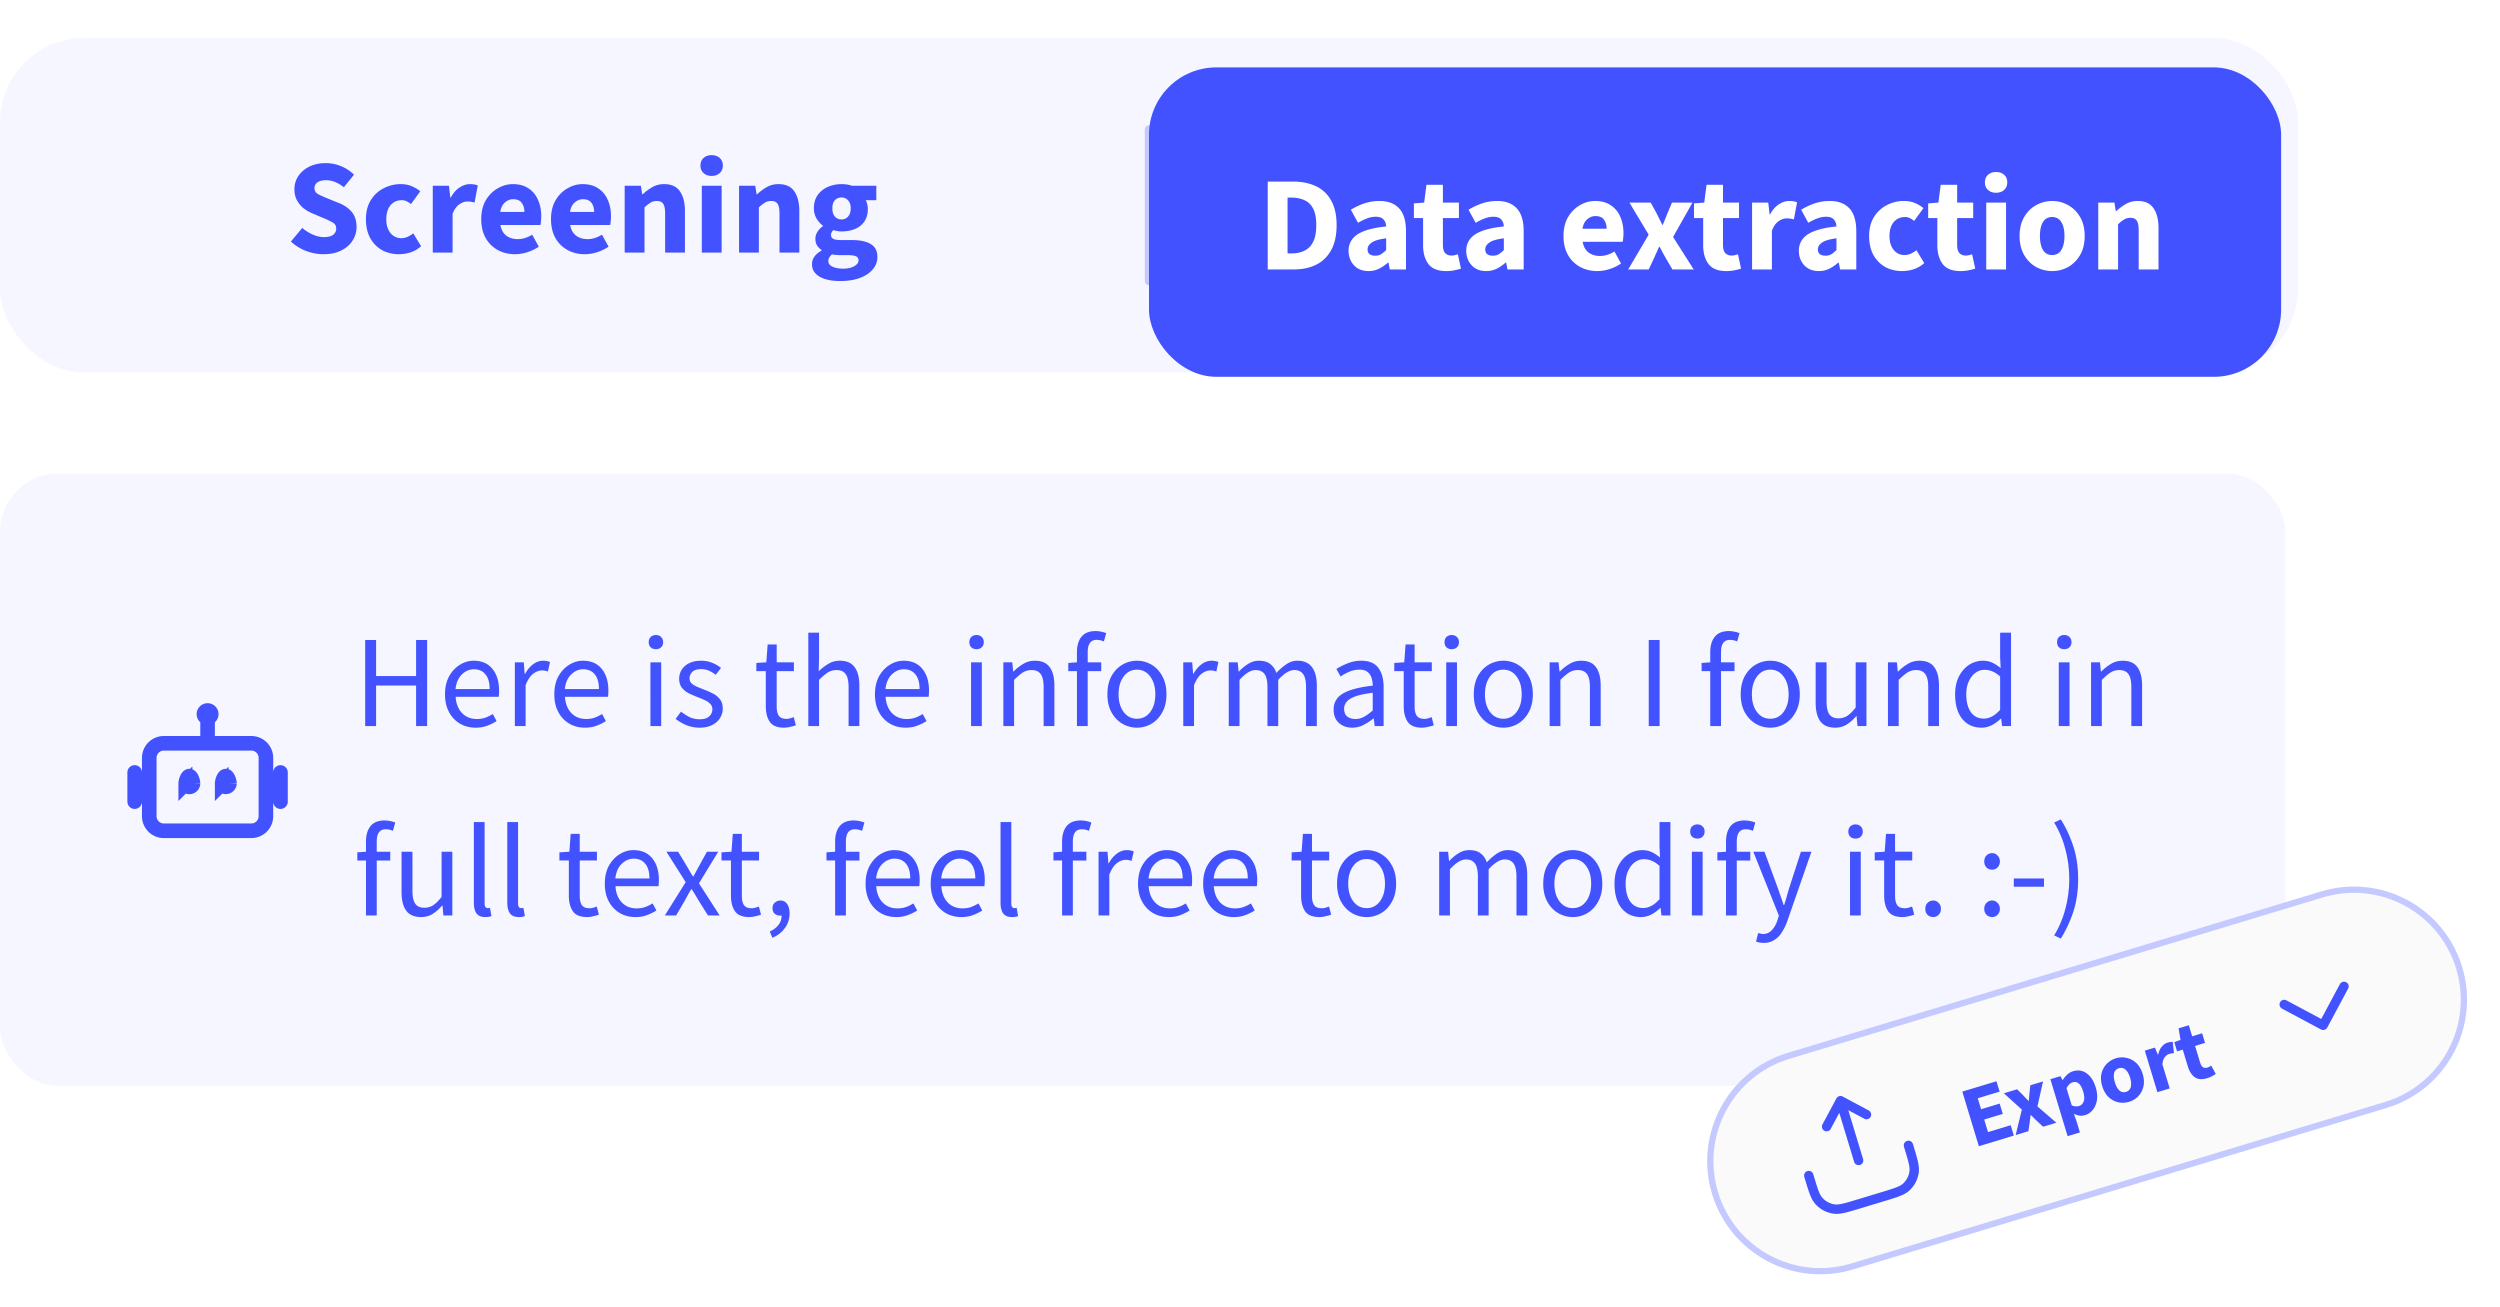 <svg xmlns="http://www.w3.org/2000/svg" width="396" height="207" fill="none"><rect width="364" height="53" y="6.012" fill="#F5F6FF" rx="13.344"/><path fill="#4252FF" d="M51.227 40.268c-.911 0-1.822-.17-2.733-.512a7.45 7.45 0 0 1-2.413-1.495l1.794-2.156a6.708 6.708 0 0 0 1.665 1.046c.612.27 1.203.406 1.772.406.655 0 1.139-.121 1.452-.363a1.16 1.16 0 0 0 .491-.982c0-.441-.185-.762-.555-.96a11.45 11.45 0 0 0-1.452-.705l-1.815-.769c-.47-.2-.918-.462-1.345-.79a4.095 4.095 0 0 1-1.046-1.26c-.27-.498-.405-1.081-.405-1.75 0-.769.206-1.466.619-2.093.427-.626 1.01-1.124 1.75-1.494.755-.37 1.616-.555 2.584-.555a6.49 6.49 0 0 1 2.39.47 6.058 6.058 0 0 1 2.093 1.366l-1.601 1.985a5.755 5.755 0 0 0-1.366-.81c-.456-.2-.961-.3-1.516-.3-.541 0-.975.114-1.303.342-.313.213-.47.52-.47.918 0 .427.2.747.599.96.412.214.918.442 1.515.684l1.794.726c.84.341 1.508.811 2.007 1.409.498.598.747 1.388.747 2.37a3.92 3.92 0 0 1-.62 2.135c-.412.654-1.01 1.181-1.793 1.58-.783.398-1.729.597-2.84.597Zm11.97 0c-.982 0-1.872-.213-2.669-.64-.783-.441-1.409-1.075-1.879-1.9-.455-.84-.683-1.843-.683-3.01 0-1.182.256-2.185.769-3.01a5.045 5.045 0 0 1 2.028-1.88 5.743 5.743 0 0 1 2.711-.662c.655 0 1.232.107 1.73.32.512.214.968.485 1.366.812l-1.473 2.028c-.498-.413-.975-.619-1.43-.619-.755 0-1.36.27-1.815.811-.441.541-.662 1.274-.662 2.2 0 .91.22 1.643.662 2.198.455.541 1.025.812 1.708.812.341 0 .676-.071 1.003-.214a4.75 4.75 0 0 0 .897-.555l1.238 2.05a4.939 4.939 0 0 1-1.708.982 6.182 6.182 0 0 1-1.793.277Zm5.354-.256v-10.59h2.562l.214 1.858h.085c.384-.712.847-1.238 1.388-1.58.54-.356 1.082-.534 1.623-.534.299 0 .547.022.747.064.2.029.37.079.512.15l-.512 2.711a3.675 3.675 0 0 0-1.153-.17c-.399 0-.819.15-1.26.448-.427.285-.783.783-1.067 1.495v6.148h-3.14Zm13.038.256c-1.01 0-1.921-.22-2.733-.661a4.837 4.837 0 0 1-1.921-1.9c-.47-.826-.705-1.822-.705-2.99 0-1.152.235-2.142.705-2.967.484-.826 1.11-1.46 1.879-1.9.768-.456 1.572-.684 2.412-.684 1.01 0 1.843.228 2.498.684a3.993 3.993 0 0 1 1.495 1.814c.341.755.512 1.616.512 2.584 0 .27-.014.54-.043.811a5.906 5.906 0 0 1-.085.577h-6.341c.142.768.463 1.337.96 1.707.499.356 1.097.534 1.794.534.754 0 1.516-.235 2.284-.704l1.047 1.9a6.904 6.904 0 0 1-1.815.875 6.376 6.376 0 0 1-1.943.32Zm-2.348-6.703h3.821c0-.584-.142-1.06-.427-1.43-.27-.385-.719-.577-1.345-.577-.484 0-.918.17-1.302.512-.384.327-.633.826-.747 1.495Zm13.398 6.703c-1.01 0-1.921-.22-2.733-.661a4.837 4.837 0 0 1-1.921-1.9c-.47-.826-.704-1.822-.704-2.99 0-1.152.234-2.142.704-2.967.484-.826 1.11-1.46 1.879-1.9.768-.456 1.573-.684 2.412-.684 1.01 0 1.844.228 2.498.684a3.992 3.992 0 0 1 1.495 1.814c.341.755.512 1.616.512 2.584a7.734 7.734 0 0 1-.128 1.388h-6.34c.141.768.462 1.337.96 1.707.498.356 1.096.534 1.793.534.755 0 1.516-.235 2.285-.704l1.046 1.9a6.904 6.904 0 0 1-1.815.875 6.377 6.377 0 0 1-1.943.32Zm-2.348-6.703h3.822c0-.584-.143-1.06-.427-1.43-.271-.385-.72-.577-1.346-.577-.484 0-.918.17-1.302.512-.384.327-.633.826-.747 1.495Zm8.659 6.447v-10.59h2.562l.213 1.346h.086a8.123 8.123 0 0 1 1.494-1.11c.555-.328 1.189-.492 1.9-.492 1.153 0 1.986.385 2.498 1.153.527.755.79 1.794.79 3.118v6.575h-3.138v-6.17c0-.768-.107-1.295-.32-1.58-.2-.285-.527-.427-.983-.427-.398 0-.74.093-1.024.278a5.49 5.49 0 0 0-.94.747v7.152H98.95Zm12.218 0v-10.59h3.138v10.59h-3.138Zm1.558-12.148c-.526 0-.953-.15-1.281-.448-.327-.3-.491-.698-.491-1.196s.164-.896.491-1.195c.328-.3.755-.449 1.281-.449.527 0 .954.15 1.281.449.328.299.491.697.491 1.195 0 .498-.163.897-.491 1.196-.327.299-.754.448-1.281.448Zm4.342 12.148v-10.59h2.562l.214 1.346h.085a8.157 8.157 0 0 1 1.494-1.11c.556-.328 1.189-.492 1.901-.492 1.152 0 1.985.385 2.497 1.153.527.755.79 1.794.79 3.118v6.575h-3.138v-6.17c0-.768-.107-1.295-.32-1.58-.2-.285-.527-.427-.982-.427-.399 0-.74.093-1.025.278a5.49 5.49 0 0 0-.94.747v7.152h-3.138Zm15.997 4.505c-.826 0-1.573-.093-2.242-.278-.669-.185-1.203-.476-1.601-.875-.399-.398-.598-.91-.598-1.537 0-.854.505-1.566 1.516-2.135v-.085a2.767 2.767 0 0 1-.705-.705c-.185-.285-.277-.648-.277-1.089 0-.384.114-.754.341-1.11a2.96 2.96 0 0 1 .854-.875v-.086c-.37-.256-.704-.626-1.003-1.11a3.178 3.178 0 0 1-.427-1.644c0-.854.206-1.558.619-2.113a3.8 3.8 0 0 1 1.623-1.282 5.393 5.393 0 0 1 2.135-.427c.626 0 1.174.086 1.644.257h3.864v2.284h-1.687c.1.157.178.356.235.598.071.242.107.505.107.79 0 .811-.185 1.48-.555 2.007a3.32 3.32 0 0 1-1.495 1.174c-.626.256-1.331.384-2.113.384-.413 0-.84-.07-1.281-.213a.988.988 0 0 0-.385.79c0 .27.121.47.363.597.242.129.655.193 1.239.193h1.708c1.309 0 2.305.213 2.989.64.697.413 1.046 1.096 1.046 2.05 0 .726-.242 1.373-.726 1.943-.484.583-1.167 1.039-2.05 1.366-.882.327-1.928.491-3.138.491Zm.235-9.757c.412 0 .754-.15 1.024-.448.285-.3.427-.74.427-1.324 0-.555-.142-.975-.427-1.26a1.321 1.321 0 0 0-1.024-.448c-.413 0-.762.142-1.047.427-.27.285-.405.712-.405 1.281 0 .584.135 1.025.405 1.324a1.39 1.39 0 0 0 1.047.448Zm.256 7.793c.711 0 1.295-.128 1.75-.384.456-.257.684-.563.684-.918 0-.328-.143-.548-.427-.662-.271-.114-.669-.171-1.196-.171h-1.089c-.356 0-.654-.014-.896-.043a3.355 3.355 0 0 1-.598-.085c-.385.341-.577.69-.577 1.046 0 .398.214.697.641.897.441.213 1.01.32 1.708.32Z"/><path stroke="#C4C9FF" stroke-linecap="round" stroke-width="1.334" d="M182 20.503v24.019"/><g filter="url(#a)"><rect width="179.331" height="49.012" x="182" y="8.006" fill="#4252FF" rx="10.675"/><path fill="#fff" d="M200.809 40.012v-13.92h3.929c1.423 0 2.654.242 3.693.726a5.229 5.229 0 0 1 2.413 2.263c.583 1.01.875 2.313.875 3.907 0 1.594-.284 2.91-.854 3.95-.569 1.039-1.366 1.815-2.391 2.327-1.01.498-2.199.747-3.565.747h-4.1Zm3.139-2.54h.598c.797 0 1.487-.143 2.071-.427.597-.285 1.06-.755 1.387-1.41.328-.654.491-1.537.491-2.647 0-1.11-.163-1.978-.491-2.605-.327-.64-.79-1.088-1.387-1.345-.584-.27-1.274-.405-2.071-.405h-.598v8.839Zm12.826 2.796c-.968 0-1.736-.306-2.306-.918-.569-.626-.854-1.387-.854-2.284 0-1.11.47-1.979 1.409-2.605.94-.626 2.456-1.046 4.548-1.26-.028-.47-.171-.84-.427-1.11-.242-.284-.655-.427-1.238-.427-.442 0-.89.086-1.345.257-.456.17-.94.405-1.452.704l-1.132-2.07a10.467 10.467 0 0 1 2.135-1.004 7.515 7.515 0 0 1 2.391-.384c1.353 0 2.392.39 3.118 1.174.725.783 1.088 1.985 1.088 3.608v6.063h-2.562l-.213-1.089h-.085a6.427 6.427 0 0 1-1.431.983 3.712 3.712 0 0 1-1.644.362Zm1.068-2.434c.355 0 .661-.078.918-.234.27-.171.541-.392.811-.662V35.08c-1.11.143-1.879.37-2.306.684-.427.298-.64.654-.64 1.067 0 .342.106.598.32.769.228.156.527.234.897.234Zm11.225 2.434c-1.31 0-2.249-.377-2.819-1.131-.555-.755-.832-1.744-.832-2.968v-4.291h-1.452V29.55l1.623-.128.363-2.818h2.604v2.818h2.541v2.455h-2.541v4.248c0 .598.121 1.032.363 1.303.256.256.591.384 1.004.384.17 0 .341-.021.512-.064a3.26 3.26 0 0 0 .491-.15l.491 2.285c-.27.085-.605.17-1.003.256a6.26 6.26 0 0 1-1.345.128Zm6.347 0c-.968 0-1.737-.306-2.306-.918-.57-.626-.854-1.387-.854-2.284 0-1.11.469-1.979 1.409-2.605.939-.626 2.455-1.046 4.547-1.26-.028-.47-.17-.84-.427-1.11-.242-.284-.654-.427-1.238-.427-.441 0-.889.086-1.345.257-.455.17-.939.405-1.452.704l-1.131-2.07c.669-.413 1.38-.748 2.135-1.004a7.506 7.506 0 0 1 2.391-.384c1.352 0 2.391.39 3.117 1.174.726.783 1.089 1.985 1.089 3.608v6.063h-2.562l-.214-1.089h-.085a6.381 6.381 0 0 1-1.431.983 3.711 3.711 0 0 1-1.643.362Zm1.067-2.434c.356 0 .662-.078.918-.234a4.73 4.73 0 0 0 .811-.662V35.08c-1.11.143-1.878.37-2.305.684-.427.298-.641.654-.641 1.067 0 .342.107.598.32.769.228.156.527.234.897.234Zm16.536 2.434c-1.01 0-1.921-.22-2.732-.661a4.836 4.836 0 0 1-1.922-1.9c-.47-.826-.704-1.822-.704-2.99 0-1.152.234-2.142.704-2.967.484-.826 1.11-1.46 1.879-1.9.768-.456 1.573-.684 2.412-.684 1.011 0 1.844.228 2.498.684a3.997 3.997 0 0 1 1.495 1.814c.341.755.512 1.616.512 2.584 0 .27-.014.54-.042.811a5.836 5.836 0 0 1-.086.577h-6.341c.143.768.463 1.337.961 1.707.498.356 1.096.534 1.793.534.755 0 1.516-.235 2.285-.704l1.046 1.9a6.917 6.917 0 0 1-1.815.875 6.374 6.374 0 0 1-1.943.32Zm-2.348-6.703h3.821c0-.584-.142-1.06-.427-1.43-.27-.385-.718-.577-1.345-.577-.483 0-.918.17-1.302.512-.384.327-.633.826-.747 1.495Zm7.236 6.447 3.246-5.508-3.053-5.081h3.373l.939 1.708c.143.299.292.605.449.918.156.299.306.598.448.896h.085c.114-.298.235-.597.363-.896.128-.313.249-.62.363-.918l.726-1.708h3.245l-3.074 5.444 3.266 5.145h-3.373l-1.025-1.75a62.1 62.1 0 0 1-.512-.919 19.07 19.07 0 0 0-.491-.918h-.085c-.129.3-.264.605-.406.919a18.11 18.11 0 0 0-.406.917l-.832 1.751h-3.246Zm15.529.256c-1.309 0-2.249-.377-2.818-1.131-.555-.755-.833-1.744-.833-2.968v-4.291h-1.451V29.55l1.622-.128.363-2.818h2.605v2.818h2.541v2.455h-2.541v4.248c0 .598.121 1.032.363 1.303.256.256.591.384 1.003.384.171 0 .342-.021.513-.064.185-.043.348-.092.491-.15l.491 2.285c-.271.085-.605.17-1.004.256a6.248 6.248 0 0 1-1.345.128Zm4.095-.256v-10.59h2.562l.214 1.858h.085c.385-.712.847-1.238 1.388-1.58.541-.356 1.082-.534 1.623-.534.299 0 .548.022.747.064.199.029.37.079.512.15l-.512 2.711a3.677 3.677 0 0 0-1.153-.17c-.398 0-.818.15-1.26.448-.427.285-.782.783-1.067 1.495v6.148h-3.139Zm10.571.256c-.968 0-1.736-.306-2.306-.918-.569-.626-.854-1.387-.854-2.284 0-1.11.47-1.979 1.409-2.605.94-.626 2.456-1.046 4.548-1.26-.028-.47-.171-.84-.427-1.11-.242-.284-.655-.427-1.238-.427-.442 0-.89.086-1.345.257-.456.17-.94.405-1.452.704l-1.132-2.07a10.467 10.467 0 0 1 2.135-1.004 7.515 7.515 0 0 1 2.391-.384c1.353 0 2.392.39 3.118 1.174.725.783 1.088 1.985 1.088 3.608v6.063h-2.562l-.213-1.089h-.085a6.427 6.427 0 0 1-1.431.983 3.712 3.712 0 0 1-1.644.362Zm1.068-2.434c.355 0 .661-.078.918-.234.27-.171.541-.392.811-.662V35.08c-1.11.143-1.879.37-2.306.684-.427.298-.64.654-.64 1.067 0 .342.106.598.32.769.228.156.527.234.897.234Zm12.134 2.434c-.982 0-1.872-.213-2.669-.64-.783-.441-1.409-1.075-1.879-1.9-.455-.84-.683-1.843-.683-3.01 0-1.182.256-2.185.769-3.01a5.04 5.04 0 0 1 2.028-1.88 5.742 5.742 0 0 1 2.711-.662c.655 0 1.231.107 1.73.32.512.214.967.485 1.366.812l-1.473 2.028c-.498-.413-.975-.619-1.431-.619-.754 0-1.359.27-1.814.811-.442.541-.662 1.274-.662 2.2 0 .91.22 1.643.662 2.198.455.541 1.024.812 1.708.812.341 0 .676-.071 1.003-.214.327-.156.626-.341.897-.555l1.238 2.05a4.942 4.942 0 0 1-1.708.982 6.181 6.181 0 0 1-1.793.277Zm9.223 0c-1.309 0-2.248-.377-2.818-1.131-.555-.755-.832-1.744-.832-2.968v-4.291h-1.452V29.55l1.622-.128.363-2.818h2.605v2.818h2.541v2.455h-2.541v4.248c0 .598.121 1.032.363 1.303.256.256.591.384 1.003.384.171 0 .342-.021.513-.064a3.26 3.26 0 0 0 .491-.15l.491 2.285c-.27.085-.605.17-1.003.256a6.264 6.264 0 0 1-1.346.128Zm4.096-.256v-10.59h3.138v10.59h-3.138Zm1.558-12.148c-.526 0-.953-.15-1.281-.448-.327-.3-.491-.698-.491-1.196s.164-.896.491-1.195c.328-.3.755-.449 1.281-.449.527 0 .954.15 1.281.449.328.299.491.697.491 1.195 0 .498-.163.897-.491 1.196-.327.299-.754.448-1.281.448Zm8.89 12.404a5.302 5.302 0 0 1-2.541-.64c-.783-.441-1.416-1.075-1.9-1.9-.484-.84-.726-1.843-.726-3.01 0-1.182.242-2.185.726-3.01.484-.826 1.117-1.453 1.9-1.88a5.167 5.167 0 0 1 2.541-.662c.896 0 1.736.221 2.519.662.783.427 1.416 1.054 1.9 1.88.484.825.726 1.828.726 3.01 0 1.167-.242 2.17-.726 3.01-.484.825-1.117 1.459-1.9 1.9a5.181 5.181 0 0 1-2.519.64Zm0-2.54c.64 0 1.124-.27 1.451-.812.328-.555.491-1.288.491-2.199 0-.925-.163-1.658-.491-2.199-.327-.54-.811-.81-1.451-.81-.655 0-1.146.27-1.474.81-.313.541-.469 1.274-.469 2.2 0 .91.156 1.643.469 2.198.328.541.819.812 1.474.812Zm7.295 2.284v-10.59h2.562l.213 1.346h.085a8.164 8.164 0 0 1 1.495-1.11c.555-.328 1.188-.492 1.9-.492 1.153 0 1.986.385 2.498 1.153.527.755.79 1.794.79 3.118v6.575h-3.139v-6.17c0-.768-.106-1.295-.32-1.58-.199-.285-.526-.427-.982-.427-.398 0-.74.093-1.025.278-.284.17-.597.42-.939.747v7.152h-3.138Z"/></g><rect width="362" height="97" y="75.012" fill="#F5F6FF" rx="9.238"/><path stroke="#4252FF" stroke-linecap="round" stroke-width="2.31" d="M21.334 122.357v4.62m23.095 0v-4.62m-11.548-4.619v-4.619m0 4.619h-6.928a2.31 2.31 0 0 0-2.31 2.31v9.238a2.31 2.31 0 0 0 2.31 2.31H39.81a2.31 2.31 0 0 0 2.31-2.31v-9.238a2.31 2.31 0 0 0-2.31-2.31h-6.93Zm.578-4.619a.578.578 0 1 1-1.156 0 .578.578 0 0 1 1.156 0Zm2.886 10.971c0-.319-.258-1.155-.577-1.155-.319 0-.577.836-.577 1.155a.578.578 0 0 0 1.154 0Zm-5.773 0c0-.319-.259-1.155-.578-1.155-.319 0-.577.836-.577 1.155a.578.578 0 0 0 1.155 0Z"/><path fill="#4252FF" d="M57.847 115.012v-13.635h1.725v5.716h6.34v-5.716h1.746v13.635h-1.746v-6.423h-6.34v6.423h-1.725Zm17.488.25c-.901 0-1.719-.208-2.453-.624a4.63 4.63 0 0 1-1.746-1.829c-.43-.79-.644-1.732-.644-2.827 0-1.109.214-2.058.644-2.848.443-.789 1.012-1.399 1.704-1.829.693-.429 1.42-.644 2.183-.644 1.289 0 2.28.429 2.972 1.289.707.859 1.06 2.009 1.06 3.45 0 .18-.007.36-.02.54 0 .167-.014.312-.042.437h-6.818c.07 1.067.402 1.919.998 2.557.61.637 1.4.956 2.37.956.485 0 .928-.07 1.33-.208.416-.153.81-.347 1.185-.582l.602 1.122a7.72 7.72 0 0 1-1.475.728c-.54.208-1.157.312-1.85.312Zm-3.18-6.111h5.404c0-1.026-.222-1.802-.665-2.328-.43-.541-1.04-.811-1.83-.811-.706 0-1.344.277-1.912.831-.554.541-.887 1.31-.998 2.308Zm9.397 5.861V104.91h1.413l.145 1.829h.063c.346-.637.769-1.143 1.268-1.517.499-.374 1.032-.561 1.6-.561.402 0 .763.069 1.081.208l-.332 1.496a3.777 3.777 0 0 0-.458-.124 2.687 2.687 0 0 0-.52-.042c-.429 0-.88.173-1.35.52-.458.346-.86.949-1.206 1.808v6.485h-1.704Zm11.097.25c-.9 0-1.718-.208-2.452-.624a4.63 4.63 0 0 1-1.746-1.829c-.43-.79-.645-1.732-.645-2.827 0-1.109.215-2.058.645-2.848.443-.789 1.011-1.399 1.704-1.829.693-.429 1.42-.644 2.183-.644 1.288 0 2.28.429 2.972 1.289.707.859 1.06 2.009 1.06 3.45 0 .18-.007.36-.02.54 0 .167-.015.312-.042.437H89.49c.07 1.067.402 1.919.998 2.557.61.637 1.4.956 2.37.956.484 0 .928-.07 1.33-.208.415-.153.81-.347 1.184-.582l.603 1.122c-.43.277-.921.52-1.476.728-.54.208-1.157.312-1.85.312Zm-3.18-6.111h5.405c0-1.026-.222-1.802-.666-2.328-.43-.541-1.039-.811-1.829-.811-.707 0-1.344.277-1.912.831-.554.541-.887 1.31-.998 2.308Zm13.558 5.861V104.91h1.705v10.102h-1.705Zm.873-12.18c-.332 0-.609-.097-.831-.291-.208-.208-.312-.485-.312-.832 0-.332.104-.602.312-.81.222-.208.499-.312.831-.312.333 0 .603.104.811.312.222.208.333.478.333.81 0 .347-.111.624-.333.832-.208.194-.478.291-.811.291Zm6.882 12.43c-.72 0-1.406-.132-2.057-.395a7.247 7.247 0 0 1-1.705-.998l.852-1.143c.444.346.901.637 1.372.873.471.221 1.005.332 1.601.332.665 0 1.164-.152 1.496-.457.333-.319.499-.693.499-1.122 0-.347-.118-.638-.353-.873a2.527 2.527 0 0 0-.873-.582 12.658 12.658 0 0 0-1.081-.458c-.471-.18-.935-.381-1.393-.602a3.458 3.458 0 0 1-1.122-.894c-.291-.374-.437-.846-.437-1.414 0-.817.305-1.496.915-2.037.624-.554 1.483-.831 2.577-.831.624 0 1.206.111 1.746.332a5.408 5.408 0 0 1 1.393.811l-.831 1.081a5.45 5.45 0 0 0-1.081-.644 2.975 2.975 0 0 0-1.227-.25c-.637 0-1.108.146-1.413.437-.291.291-.436.63-.436 1.018 0 .319.103.582.311.79.208.194.478.367.811.52.333.138.686.284 1.06.436.485.18.963.388 1.434.624.471.221.859.526 1.164.914.319.374.478.88.478 1.518 0 .54-.145 1.039-.436 1.496-.277.458-.693.825-1.247 1.102-.541.277-1.213.416-2.017.416Zm13.41 0c-1.081 0-1.836-.312-2.265-.936-.416-.623-.624-1.434-.624-2.432v-5.591h-1.497v-1.289l1.58-.104.208-2.827h1.434v2.827h2.723v1.393h-2.723v5.612c0 .624.111 1.109.333 1.455.235.333.644.499 1.226.499.18 0 .374-.028.582-.083l.561-.187.333 1.288a7.178 7.178 0 0 1-.915.25 3.774 3.774 0 0 1-.956.125Zm3.843-.25v-14.799h1.705v4.032l-.063 2.079a8.948 8.948 0 0 1 1.518-1.164c.54-.333 1.157-.499 1.85-.499 1.067 0 1.843.339 2.328 1.018.498.666.748 1.642.748 2.931v6.402h-1.705v-6.173c0-.942-.152-1.628-.457-2.058-.305-.43-.79-.644-1.455-.644-.513 0-.977.131-1.392.395-.402.263-.86.651-1.372 1.164v7.316h-1.705Zm15.401.25c-.9 0-1.718-.208-2.452-.624a4.623 4.623 0 0 1-1.746-1.829c-.43-.79-.645-1.732-.645-2.827 0-1.109.215-2.058.645-2.848.443-.789 1.011-1.399 1.704-1.829.693-.429 1.42-.644 2.183-.644 1.288 0 2.279.429 2.972 1.289.707.859 1.06 2.009 1.06 3.45 0 .18-.007.36-.021.54 0 .167-.014.312-.041.437h-6.818c.069 1.067.402 1.919.998 2.557.609.637 1.399.956 2.369.956.485 0 .929-.07 1.33-.208a6.324 6.324 0 0 0 1.185-.582l.603 1.122c-.43.277-.921.52-1.476.728-.54.208-1.157.312-1.85.312Zm-3.18-6.111h5.404c0-1.026-.221-1.802-.665-2.328-.429-.541-1.039-.811-1.829-.811-.707 0-1.344.277-1.912.831-.554.541-.887 1.31-.998 2.308Zm13.558 5.861V104.91h1.705v10.102h-1.705Zm.873-12.18c-.332 0-.609-.097-.831-.291-.208-.208-.312-.485-.312-.832 0-.332.104-.602.312-.81.222-.208.499-.312.831-.312.333 0 .603.104.811.312.222.208.333.478.333.81 0 .347-.111.624-.333.832-.208.194-.478.291-.811.291Zm4.243 12.18V104.91h1.413l.146 1.455h.062a7.721 7.721 0 0 1 1.538-1.205c.541-.333 1.157-.499 1.85-.499 1.067 0 1.843.339 2.328 1.018.499.666.748 1.642.748 2.931v6.402h-1.704v-6.173c0-.942-.153-1.628-.457-2.058-.305-.43-.79-.644-1.455-.644-.513 0-.977.131-1.393.395-.402.263-.859.651-1.372 1.164v7.316h-1.704Zm11.658 0v-8.709h-1.372v-1.289l1.372-.104v-1.6c0-1.026.235-1.836.707-2.432.485-.61 1.233-.915 2.244-.915.319 0 .624.035.915.104.291.056.547.132.769.229l-.374 1.309a2.792 2.792 0 0 0-1.143-.249c-.943 0-1.414.651-1.414 1.954v1.6h2.141v1.393h-2.141v8.709h-1.704Zm9.504.25a4.543 4.543 0 0 1-2.308-.624c-.706-.416-1.281-1.018-1.725-1.808-.429-.79-.644-1.739-.644-2.848 0-1.136.215-2.099.644-2.889.444-.79 1.019-1.393 1.725-1.809a4.552 4.552 0 0 1 2.308-.623c.831 0 1.6.208 2.307.623.707.416 1.275 1.019 1.704 1.809.444.79.665 1.753.665 2.889 0 1.109-.221 2.058-.665 2.848-.429.79-.997 1.392-1.704 1.808a4.469 4.469 0 0 1-2.307.624Zm0-1.414c.873 0 1.572-.353 2.099-1.06.54-.72.811-1.656.811-2.806 0-1.164-.271-2.106-.811-2.827-.527-.72-1.226-1.081-2.099-1.081-.86 0-1.559.361-2.1 1.081-.54.721-.81 1.663-.81 2.827 0 1.15.27 2.086.81 2.806.541.707 1.24 1.06 2.1 1.06Zm7.337 1.164V104.91h1.413l.146 1.829h.062c.347-.637.769-1.143 1.268-1.517.499-.374 1.032-.561 1.601-.561.401 0 .762.069 1.08.208l-.332 1.496a3.788 3.788 0 0 0-.457-.124 2.693 2.693 0 0 0-.52-.042c-.43 0-.88.173-1.351.52-.457.346-.859.949-1.206 1.808v6.485h-1.704Zm7.206 0V104.91h1.413l.146 1.455h.062a6.608 6.608 0 0 1 1.455-1.205 3.097 3.097 0 0 1 1.684-.499c.776 0 1.379.173 1.808.52.444.332.769.803.977 1.413a9.092 9.092 0 0 1 1.601-1.393c.54-.36 1.115-.54 1.725-.54 1.039 0 1.808.339 2.307 1.018.513.666.769 1.642.769 2.931v6.402h-1.704v-6.173c0-.942-.153-1.628-.458-2.058-.305-.43-.776-.644-1.413-.644-.748 0-1.594.519-2.536 1.559v7.316h-1.704v-6.173c0-.942-.153-1.628-.458-2.058-.305-.43-.783-.644-1.434-.644-.748 0-1.593.519-2.536 1.559v7.316h-1.704Zm19.561.25c-.845 0-1.552-.25-2.12-.749-.554-.512-.831-1.219-.831-2.12 0-1.108.492-1.954 1.476-2.536.997-.596 2.57-1.011 4.718-1.247 0-.429-.062-.838-.187-1.226a1.762 1.762 0 0 0-.624-.936c-.291-.249-.713-.374-1.268-.374-.582 0-1.129.111-1.642.333-.512.222-.97.471-1.372.748l-.665-1.185a10.612 10.612 0 0 1 1.725-.873 5.741 5.741 0 0 1 2.245-.436c1.234 0 2.127.381 2.682 1.143.554.748.831 1.753.831 3.014v6.194h-1.413l-.146-1.205h-.062a8.632 8.632 0 0 1-1.559 1.018 3.788 3.788 0 0 1-1.788.437Zm.499-1.372c.485 0 .942-.118 1.372-.354.43-.235.887-.568 1.372-.997v-2.806c-1.677.207-2.855.519-3.534.935-.665.416-.997.949-.997 1.6 0 .569.173.984.519 1.248.347.249.769.374 1.268.374Zm10.543 1.372c-1.08 0-1.836-.312-2.265-.936-.416-.623-.624-1.434-.624-2.432v-5.591h-1.496v-1.289l1.579-.104.208-2.827h1.434v2.827h2.723v1.393h-2.723v5.612c0 .624.111 1.109.333 1.455.236.333.644.499 1.226.499.18 0 .374-.028.582-.083l.562-.187.332 1.288a7.207 7.207 0 0 1-.914.25 3.788 3.788 0 0 1-.957.125Zm3.843-.25V104.91h1.705v10.102h-1.705Zm.873-12.18c-.332 0-.609-.097-.831-.291-.208-.208-.312-.485-.312-.832 0-.332.104-.602.312-.81.222-.208.499-.312.831-.312.333 0 .603.104.811.312.222.208.333.478.333.81 0 .347-.111.624-.333.832-.208.194-.478.291-.811.291Zm8.171 12.43a4.542 4.542 0 0 1-2.307-.624c-.707-.416-1.282-1.018-1.725-1.808-.43-.79-.645-1.739-.645-2.848 0-1.136.215-2.099.645-2.889.443-.79 1.018-1.393 1.725-1.809a4.551 4.551 0 0 1 2.307-.623c.832 0 1.601.208 2.307.623.707.416 1.275 1.019 1.705 1.809.443.79.665 1.753.665 2.889 0 1.109-.222 2.058-.665 2.848-.43.79-.998 1.392-1.705 1.808a4.463 4.463 0 0 1-2.307.624Zm0-1.414c.873 0 1.573-.353 2.1-1.06.54-.72.81-1.656.81-2.806 0-1.164-.27-2.106-.81-2.827-.527-.72-1.227-1.081-2.1-1.081-.859 0-1.559.361-2.099 1.081-.541.721-.811 1.663-.811 2.827 0 1.15.27 2.086.811 2.806.54.707 1.24 1.06 2.099 1.06Zm7.337 1.164V104.91h1.414l.145 1.455h.063a7.693 7.693 0 0 1 1.538-1.205c.54-.333 1.157-.499 1.85-.499 1.067 0 1.843.339 2.328 1.018.499.666.748 1.642.748 2.931v6.402h-1.704v-6.173c0-.942-.153-1.628-.458-2.058-.305-.43-.79-.644-1.455-.644a2.54 2.54 0 0 0-1.392.395c-.402.263-.859.651-1.372 1.164v7.316h-1.705Zm15.695 0v-13.635h1.725v13.635h-1.725Zm9.746 0v-8.709h-1.372v-1.289l1.372-.104v-1.6c0-1.026.236-1.836.707-2.432.485-.61 1.233-.915 2.245-.915.319 0 .623.035.914.104.291.056.548.132.77.229l-.375 1.309a2.792 2.792 0 0 0-1.143-.249c-.942 0-1.413.651-1.413 1.954v1.6h2.141v1.393h-2.141v8.709h-1.705Zm9.504.25a4.537 4.537 0 0 1-2.307-.624c-.707-.416-1.282-1.018-1.725-1.808-.43-.79-.645-1.739-.645-2.848 0-1.136.215-2.099.645-2.889.443-.79 1.018-1.393 1.725-1.809a4.546 4.546 0 0 1 2.307-.623c.831 0 1.601.208 2.307.623.707.416 1.275 1.019 1.705 1.809.443.79.665 1.753.665 2.889 0 1.109-.222 2.058-.665 2.848-.43.79-.998 1.392-1.705 1.808a4.466 4.466 0 0 1-2.307.624Zm0-1.414c.873 0 1.573-.353 2.099-1.06.541-.72.811-1.656.811-2.806 0-1.164-.27-2.106-.811-2.827-.526-.72-1.226-1.081-2.099-1.081-.859 0-1.559.361-2.099 1.081-.541.721-.811 1.663-.811 2.827 0 1.15.27 2.086.811 2.806.54.707 1.24 1.06 2.099 1.06Zm10.289 1.414c-1.067 0-1.85-.333-2.349-.998-.499-.679-.748-1.663-.748-2.952v-6.402h1.725v6.174c0 .942.145 1.628.436 2.057.305.43.79.645 1.455.645.527 0 .991-.132 1.393-.395.416-.277.859-.714 1.33-1.31v-7.171h1.705v10.102h-1.414l-.145-1.58h-.062c-.472.555-.97.998-1.497 1.331-.527.332-1.136.499-1.829.499Zm8.355-.25V104.91h1.413l.145 1.455h.063a7.721 7.721 0 0 1 1.538-1.205c.54-.333 1.157-.499 1.85-.499 1.067 0 1.843.339 2.328 1.018.499.666.748 1.642.748 2.931v6.402h-1.704v-6.173c0-.942-.153-1.628-.458-2.058-.304-.43-.789-.644-1.455-.644-.512 0-.976.131-1.392.395-.402.263-.859.651-1.372 1.164v7.316h-1.704Zm14.817.25c-1.261 0-2.272-.458-3.035-1.372-.762-.929-1.143-2.231-1.143-3.908 0-1.095.201-2.037.603-2.827.416-.804.956-1.42 1.621-1.85a3.982 3.982 0 0 1 2.162-.644c.582 0 1.088.104 1.517.312.43.208.866.492 1.31.852l-.083-1.725v-3.887h1.725v14.799h-1.413l-.146-1.185h-.062a6.106 6.106 0 0 1-1.372 1.019 3.567 3.567 0 0 1-1.684.416Zm.374-1.435c.887 0 1.746-.464 2.578-1.392v-5.28c-.43-.388-.846-.658-1.247-.81a3.02 3.02 0 0 0-1.206-.25c-.54 0-1.032.166-1.476.499-.429.319-.776.769-1.039 1.351-.263.568-.395 1.24-.395 2.016 0 1.206.243 2.155.728 2.848.485.679 1.17 1.018 2.057 1.018Zm11.867 1.185V104.91h1.704v10.102h-1.704Zm.873-12.18c-.333 0-.61-.097-.832-.291-.208-.208-.312-.485-.312-.832 0-.332.104-.602.312-.81a1.17 1.17 0 0 1 .832-.312c.332 0 .602.104.81.312.222.208.333.478.333.81 0 .347-.111.624-.333.832-.208.194-.478.291-.81.291Zm4.242 12.18V104.91h1.413l.146 1.455h.062a7.721 7.721 0 0 1 1.538-1.205c.541-.333 1.157-.499 1.85-.499 1.067 0 1.843.339 2.328 1.018.499.666.748 1.642.748 2.931v6.402h-1.704v-6.173c0-.942-.152-1.628-.457-2.058-.305-.43-.79-.644-1.455-.644-.513 0-.977.131-1.393.395-.402.263-.859.651-1.372 1.164v7.316h-1.704Zm-273.252 30v-8.709H56.6v-1.289l1.371-.104v-1.6c0-1.026.236-1.836.707-2.432.485-.61 1.233-.915 2.245-.915.319 0 .624.035.915.104.29.056.547.132.769.229l-.374 1.309a2.794 2.794 0 0 0-1.144-.249c-.942 0-1.413.651-1.413 1.954v1.6h2.14v1.393h-2.14v8.709H57.97Zm8.73.25c-1.068 0-1.85-.333-2.35-.998-.498-.679-.748-1.663-.748-2.952v-6.402h1.725v6.174c0 .942.146 1.628.437 2.057.305.43.79.645 1.455.645.527 0 .99-.132 1.393-.395.415-.277.859-.714 1.33-1.31v-7.171h1.704v10.102h-1.413l-.146-1.58h-.062a6.63 6.63 0 0 1-1.496 1.331c-.527.332-1.137.499-1.83.499Zm10.162 0c-.637 0-1.101-.194-1.392-.582-.277-.402-.416-.97-.416-1.705v-12.762h1.704V143.1c0 .263.049.457.146.582a.432.432 0 0 0 .333.166h.145c.055-.014.132-.028.229-.041l.228 1.288a1.46 1.46 0 0 1-.395.125 3.317 3.317 0 0 1-.582.042Zm5.298 0c-.637 0-1.101-.194-1.392-.582-.277-.402-.416-.97-.416-1.705v-12.762h1.704V143.1c0 .263.049.457.146.582a.432.432 0 0 0 .333.166h.145c.055-.014.132-.028.229-.041l.228 1.288a1.46 1.46 0 0 1-.395.125 3.317 3.317 0 0 1-.582.042Zm10.831 0c-1.08 0-1.836-.312-2.265-.936-.416-.623-.624-1.434-.624-2.432v-5.591h-1.496v-1.289l1.58-.104.207-2.827h1.434v2.827h2.723v1.393H91.83v5.612c0 .624.111 1.109.333 1.455.235.333.644.499 1.226.499.18 0 .374-.028.582-.083l.561-.187.333 1.288a7.197 7.197 0 0 1-.915.25 3.782 3.782 0 0 1-.956.125Zm7.654 0c-.9 0-1.718-.208-2.453-.624a4.63 4.63 0 0 1-1.746-1.829c-.43-.79-.644-1.732-.644-2.827 0-1.109.215-2.058.644-2.848.444-.789 1.012-1.399 1.705-1.829.693-.429 1.42-.644 2.182-.644 1.289 0 2.28.429 2.973 1.289.706.859 1.06 2.009 1.06 3.45 0 .18-.007.36-.021.54 0 .167-.014.312-.042.437h-6.817c.069 1.067.401 1.919.997 2.557.61.637 1.4.956 2.37.956.485 0 .928-.07 1.33-.208a6.324 6.324 0 0 0 1.185-.582l.603 1.122c-.43.277-.922.52-1.476.728-.54.208-1.157.312-1.85.312Zm-3.18-6.111h5.404c0-1.026-.222-1.802-.665-2.328-.43-.541-1.039-.811-1.829-.811-.707 0-1.344.277-1.912.831-.555.541-.887 1.31-.998 2.308Zm7.841 5.861 3.305-5.279-3.055-4.823h1.85l1.351 2.224c.152.264.312.541.478.832.166.291.339.575.52.852h.083c.152-.277.305-.561.457-.852.152-.291.305-.568.457-.832l1.227-2.224h1.787l-3.055 5.01 3.284 5.092h-1.85l-1.476-2.349-.54-.914c-.18-.305-.368-.603-.562-.894h-.083c-.18.291-.353.589-.519.894-.167.291-.333.596-.499.914l-1.372 2.349h-1.788Zm13.363.25c-1.081 0-1.836-.312-2.266-.936-.415-.623-.623-1.434-.623-2.432v-5.591h-1.497v-1.289l1.58-.104.208-2.827h1.434v2.827h2.723v1.393h-2.723v5.612c0 .624.111 1.109.333 1.455.235.333.644.499 1.226.499.18 0 .374-.028.582-.083l.561-.187.333 1.288a7.178 7.178 0 0 1-.915.25 3.78 3.78 0 0 1-.956.125Zm3.673 3.284-.415-.998c.596-.263 1.06-.617 1.392-1.06.333-.43.492-.922.478-1.476a.226.226 0 0 1-.104.021h-.103a1.38 1.38 0 0 1-.873-.291c-.236-.208-.354-.506-.354-.894 0-.374.125-.665.374-.873a1.3 1.3 0 0 1 .894-.332c.444 0 .79.18 1.039.54.264.36.395.852.395 1.476 0 .887-.242 1.663-.727 2.328-.485.679-1.15 1.198-1.996 1.559Zm9.94-3.534v-8.709h-1.371v-1.289l1.371-.104v-1.6c0-1.026.236-1.836.707-2.432.485-.61 1.233-.915 2.245-.915.319 0 .624.035.915.104.291.056.547.132.769.229l-.374 1.309a2.8 2.8 0 0 0-1.144-.249c-.942 0-1.413.651-1.413 1.954v1.6h2.141v1.393h-2.141v8.709h-1.705Zm9.671.25c-.901 0-1.719-.208-2.453-.624a4.623 4.623 0 0 1-1.746-1.829c-.43-.79-.645-1.732-.645-2.827 0-1.109.215-2.058.645-2.848.443-.789 1.011-1.399 1.704-1.829.693-.429 1.421-.644 2.183-.644 1.288 0 2.279.429 2.972 1.289.707.859 1.06 2.009 1.06 3.45 0 .18-.007.36-.021.54 0 .167-.013.312-.041.437h-6.818c.069 1.067.402 1.919.998 2.557.61.637 1.399.956 2.369.956.485 0 .929-.07 1.331-.208.415-.153.81-.347 1.184-.582l.603 1.122c-.429.277-.921.52-1.476.728-.54.208-1.157.312-1.849.312Zm-3.181-6.111h5.405c0-1.026-.222-1.802-.666-2.328-.429-.541-1.039-.811-1.829-.811-.706 0-1.344.277-1.912.831-.554.541-.887 1.31-.998 2.308Zm13.492 6.111c-.9 0-1.718-.208-2.452-.624a4.623 4.623 0 0 1-1.746-1.829c-.43-.79-.645-1.732-.645-2.827 0-1.109.215-2.058.645-2.848.443-.789 1.011-1.399 1.704-1.829.693-.429 1.42-.644 2.182-.644 1.289 0 2.28.429 2.973 1.289.707.859 1.06 2.009 1.06 3.45 0 .18-.007.36-.021.54 0 .167-.014.312-.041.437h-6.818c.069 1.067.402 1.919.998 2.557.609.637 1.399.956 2.369.956.485 0 .929-.07 1.33-.208a6.324 6.324 0 0 0 1.185-.582l.603 1.122c-.43.277-.922.52-1.476.728-.54.208-1.157.312-1.85.312Zm-3.18-6.111h5.404c0-1.026-.221-1.802-.665-2.328-.429-.541-1.039-.811-1.829-.811-.707 0-1.344.277-1.912.831-.555.541-.887 1.31-.998 2.308Zm11.205 6.111c-.637 0-1.101-.194-1.392-.582-.277-.402-.416-.97-.416-1.705v-12.762h1.705V143.1c0 .263.048.457.145.582a.433.433 0 0 0 .333.166h.145c.056-.014.132-.028.229-.041l.228 1.288c-.11.056-.242.097-.395.125a3.31 3.31 0 0 1-.582.042Zm7.942-.25v-8.709h-1.372v-1.289l1.372-.104v-1.6c0-1.026.236-1.836.707-2.432.485-.61 1.233-.915 2.245-.915.319 0 .623.035.914.104.291.056.548.132.769.229l-.374 1.309a2.792 2.792 0 0 0-1.143-.249c-.942 0-1.413.651-1.413 1.954v1.6h2.141v1.393h-2.141v8.709h-1.705Zm5.778 0V134.91h1.414l.145 1.829h.063c.346-.637.769-1.143 1.268-1.517.499-.374 1.032-.561 1.6-.561.402 0 .762.069 1.081.208l-.333 1.496a3.74 3.74 0 0 0-.457-.124 2.681 2.681 0 0 0-.519-.042c-.43 0-.88.173-1.352.52-.457.346-.859.949-1.205 1.808v6.485h-1.705Zm11.098.25c-.9 0-1.718-.208-2.452-.624a4.623 4.623 0 0 1-1.746-1.829c-.43-.79-.645-1.732-.645-2.827 0-1.109.215-2.058.645-2.848.443-.789 1.011-1.399 1.704-1.829.693-.429 1.42-.644 2.182-.644 1.289 0 2.28.429 2.973 1.289.707.859 1.06 2.009 1.06 3.45 0 .18-.007.36-.021.54 0 .167-.014.312-.041.437h-6.818c.069 1.067.402 1.919.998 2.557.609.637 1.399.956 2.369.956.485 0 .929-.07 1.33-.208a6.324 6.324 0 0 0 1.185-.582l.603 1.122c-.43.277-.922.52-1.476.728-.54.208-1.157.312-1.85.312Zm-3.18-6.111h5.404c0-1.026-.221-1.802-.665-2.328-.429-.541-1.039-.811-1.829-.811-.707 0-1.344.277-1.912.831-.555.541-.887 1.31-.998 2.308Zm13.492 6.111c-.901 0-1.718-.208-2.453-.624-.734-.43-1.316-1.039-1.746-1.829-.429-.79-.644-1.732-.644-2.827 0-1.109.215-2.058.644-2.848.444-.789 1.012-1.399 1.705-1.829.693-.429 1.42-.644 2.182-.644 1.289 0 2.28.429 2.973 1.289.706.859 1.06 2.009 1.06 3.45 0 .18-.007.36-.021.54 0 .167-.014.312-.042.437h-6.817c.069 1.067.401 1.919.997 2.557.61.637 1.4.956 2.37.956.485 0 .928-.07 1.33-.208a6.324 6.324 0 0 0 1.185-.582l.603 1.122c-.43.277-.922.52-1.476.728-.541.208-1.157.312-1.85.312Zm-3.18-6.111h5.404c0-1.026-.222-1.802-.665-2.328-.43-.541-1.039-.811-1.829-.811-.707 0-1.344.277-1.913.831-.554.541-.886 1.31-.997 2.308Zm16.738 6.111c-1.081 0-1.836-.312-2.265-.936-.416-.623-.624-1.434-.624-2.432v-5.591h-1.497v-1.289l1.58-.104.208-2.827h1.434v2.827h2.723v1.393h-2.723v5.612c0 .624.111 1.109.333 1.455.235.333.644.499 1.226.499.18 0 .374-.028.582-.083l.561-.187.333 1.288a7.178 7.178 0 0 1-.915.25 3.774 3.774 0 0 1-.956.125Zm7.488 0a4.543 4.543 0 0 1-2.308-.624c-.706-.416-1.281-1.018-1.725-1.808-.429-.79-.644-1.739-.644-2.848 0-1.136.215-2.099.644-2.889.444-.79 1.019-1.393 1.725-1.809a4.552 4.552 0 0 1 2.308-.623c.831 0 1.6.208 2.307.623.707.416 1.275 1.019 1.704 1.809.444.79.665 1.753.665 2.889 0 1.109-.221 2.058-.665 2.848-.429.79-.997 1.392-1.704 1.808a4.469 4.469 0 0 1-2.307.624Zm0-1.414c.873 0 1.572-.353 2.099-1.06.54-.72.811-1.656.811-2.806 0-1.164-.271-2.106-.811-2.827-.527-.72-1.226-1.081-2.099-1.081-.86 0-1.559.361-2.1 1.081-.54.721-.81 1.663-.81 2.827 0 1.15.27 2.086.81 2.806.541.707 1.24 1.06 2.1 1.06Zm11.498 1.164V134.91h1.413l.146 1.455h.062a6.608 6.608 0 0 1 1.455-1.205 3.097 3.097 0 0 1 1.684-.499c.776 0 1.379.173 1.808.52.444.332.769.803.977 1.413a9.092 9.092 0 0 1 1.601-1.393c.54-.36 1.115-.54 1.725-.54 1.039 0 1.808.339 2.307 1.018.513.666.769 1.642.769 2.931v6.402h-1.704v-6.173c0-.942-.153-1.628-.457-2.058-.305-.43-.776-.644-1.414-.644-.748 0-1.593.519-2.536 1.559v7.316h-1.704v-6.173c0-.942-.153-1.628-.457-2.058-.305-.43-.783-.644-1.435-.644-.748 0-1.593.519-2.536 1.559v7.316h-1.704Zm21.162.25a4.537 4.537 0 0 1-2.307-.624c-.707-.416-1.282-1.018-1.725-1.808-.43-.79-.645-1.739-.645-2.848 0-1.136.215-2.099.645-2.889.443-.79 1.018-1.393 1.725-1.809a4.546 4.546 0 0 1 2.307-.623c.831 0 1.601.208 2.307.623.707.416 1.275 1.019 1.705 1.809.443.79.665 1.753.665 2.889 0 1.109-.222 2.058-.665 2.848-.43.79-.998 1.392-1.705 1.808a4.466 4.466 0 0 1-2.307.624Zm0-1.414c.873 0 1.573-.353 2.099-1.06.541-.72.811-1.656.811-2.806 0-1.164-.27-2.106-.811-2.827-.526-.72-1.226-1.081-2.099-1.081-.859 0-1.559.361-2.099 1.081-.541.721-.811 1.663-.811 2.827 0 1.15.27 2.086.811 2.806.54.707 1.24 1.06 2.099 1.06Zm10.788 1.414c-1.261 0-2.273-.458-3.035-1.372-.762-.929-1.143-2.231-1.143-3.908 0-1.095.201-2.037.602-2.827.416-.804.957-1.42 1.622-1.85a3.979 3.979 0 0 1 2.161-.644c.582 0 1.088.104 1.518.312.429.208.866.492 1.309.852l-.083-1.725v-3.887h1.725v14.799h-1.413l-.146-1.185h-.062a6.083 6.083 0 0 1-1.372 1.019 3.563 3.563 0 0 1-1.683.416Zm.374-1.435c.887 0 1.746-.464 2.577-1.392v-5.28c-.429-.388-.845-.658-1.247-.81a3.02 3.02 0 0 0-1.206-.25c-.54 0-1.032.166-1.475.499-.43.319-.776.769-1.04 1.351-.263.568-.395 1.24-.395 2.016 0 1.206.243 2.155.728 2.848.485.679 1.171 1.018 2.058 1.018Zm7.705 1.185V134.91h1.704v10.102h-1.704Zm.873-12.18c-.333 0-.61-.097-.832-.291-.208-.208-.311-.485-.311-.832 0-.332.103-.602.311-.81a1.17 1.17 0 0 1 .832-.312c.332 0 .603.104.81.312.222.208.333.478.333.81 0 .347-.111.624-.333.832-.207.194-.478.291-.81.291Zm4.533 12.18v-8.709h-1.372v-1.289l1.372-.104v-1.6c0-1.026.236-1.836.707-2.432.485-.61 1.233-.915 2.245-.915.318 0 .623.035.914.104.291.056.548.132.769.229l-.374 1.309a2.792 2.792 0 0 0-1.143-.249c-.942 0-1.414.651-1.414 1.954v1.6h2.141v1.393h-2.141v8.709H273.4Zm5.945 4.344c-.222 0-.437-.02-.645-.062a5.257 5.257 0 0 1-.54-.145l.332-1.352c.111.028.236.056.374.084a1.4 1.4 0 0 0 .395.062 1.82 1.82 0 0 0 1.414-.624c.374-.401.665-.914.873-1.538l.228-.748-4.053-10.123h1.767l2.058 5.592c.152.429.312.893.478 1.392.18.499.346.984.499 1.455h.083c.152-.457.298-.935.436-1.434.139-.499.278-.97.416-1.413l1.808-5.592h1.663l-3.803 10.934a8.885 8.885 0 0 1-.853 1.787c-.318.527-.72.942-1.205 1.247-.471.319-1.046.478-1.725.478Zm13.697-4.344V134.91h1.705v10.102h-1.705Zm.873-12.18c-.332 0-.61-.097-.831-.291-.208-.208-.312-.485-.312-.832 0-.332.104-.602.312-.81.221-.208.499-.312.831-.312.333 0 .603.104.811.312.222.208.332.478.332.81 0 .347-.11.624-.332.832-.208.194-.478.291-.811.291Zm7.423 12.43c-1.081 0-1.836-.312-2.266-.936-.416-.623-.624-1.434-.624-2.432v-5.591h-1.496v-1.289l1.58-.104.207-2.827h1.435v2.827h2.723v1.393h-2.723v5.612c0 .624.111 1.109.332 1.455.236.333.645.499 1.227.499.18 0 .374-.028.582-.083l.561-.187.332 1.288a7.207 7.207 0 0 1-.914.25 3.786 3.786 0 0 1-.956.125Zm4.879 0c-.347 0-.645-.118-.894-.354-.236-.249-.354-.561-.354-.935 0-.402.118-.721.354-.956.249-.25.547-.374.894-.374.332 0 .616.124.852.374.249.235.374.554.374.956 0 .374-.125.686-.374.935-.236.236-.52.354-.852.354Zm9.337-7.504a1.26 1.26 0 0 1-.894-.353 1.314 1.314 0 0 1-.353-.936c0-.402.118-.72.353-.956.25-.249.548-.374.894-.374.333 0 .617.125.852.374.25.236.374.554.374.956 0 .374-.124.686-.374.936a1.161 1.161 0 0 1-.852.353Zm0 7.504c-.346 0-.644-.118-.894-.354a1.31 1.31 0 0 1-.353-.935c0-.402.118-.721.353-.956.25-.25.548-.374.894-.374.333 0 .617.124.852.374.25.235.374.554.374.956 0 .374-.124.686-.374.935a1.158 1.158 0 0 1-.852.354Zm3.43-4.802v-1.309h4.781v1.309h-4.781Zm7.453 8.21-1.06-.498a15.465 15.465 0 0 0 1.787-4.261c.402-1.539.603-3.098.603-4.677 0-1.58-.201-3.132-.603-4.656a15.405 15.405 0 0 0-1.787-4.282l1.06-.499a19.334 19.334 0 0 1 2.016 4.386c.485 1.538.727 3.222.727 5.051 0 1.829-.242 3.513-.727 5.051a19.878 19.878 0 0 1-2.016 4.385Z"/><path fill="#FAFAFB" d="m283.293 167.255 84.517-25.579c9.21-2.787 18.936 2.419 21.724 11.629 2.787 9.21-2.42 18.936-11.63 21.723l-84.517 25.579c-9.21 2.787-18.936-2.419-21.723-11.629-2.787-9.21 2.419-18.936 11.629-21.723Z"/><path stroke="#C4C9FF" stroke-width=".99" d="m283.293 167.255 84.517-25.579c9.21-2.787 18.936 2.419 21.724 11.629 2.787 9.21-2.42 18.936-11.63 21.723l-84.517 25.579c-9.21 2.787-18.936-2.419-21.723-11.629-2.787-9.21 2.419-18.936 11.629-21.723Z"/><path stroke="#4252FF" stroke-linecap="round" stroke-linejoin="round" stroke-width="1.485" d="m286.509 186.208.12.395c.602 1.988.902 2.982 1.499 3.641a3.956 3.956 0 0 0 2.352 1.259c.879.131 1.873-.169 3.861-.771l3.948-1.195c1.988-.601 2.982-.902 3.641-1.499a3.961 3.961 0 0 0 1.259-2.352c.131-.879-.17-1.873-.772-3.861l-.119-.395m-7.894 2.389-2.867-9.473m0 0 4.113 2.202m-4.113-2.202-2.202 4.113"/><path fill="#4252FF" d="m313.447 181.556-2.617-8.647 5.411-1.638.498 1.645-3.461 1.048.525 1.737 2.945-.891.493 1.631-2.944.891.602 1.99 3.594-1.088.498 1.644-5.544 1.678Zm5.835-1.766.98-4.031-2.852-2.583 2.096-.634.904.884c.145.159.295.321.452.486.153.157.302.314.447.473l.053-.016c.014-.207.033-.416.057-.625.02-.219.038-.432.052-.639l.13-1.197 2.016-.61-.886 3.96 2.996 2.582-2.095.634-.966-.895a42.278 42.278 0 0 1-.491-.474 12.651 12.651 0 0 0-.477-.478l-.053.016c-.024.21-.05.425-.08.647-.032.212-.058.428-.079.646l-.188 1.244-2.016.61Zm8.227.174-2.729-9.018 1.591-.482.33.61.053-.016c.187-.308.416-.585.689-.831.279-.259.591-.44.936-.544.796-.241 1.516-.126 2.16.345.642.462 1.117 1.201 1.424 2.218.228.752.289 1.433.184 2.044-.104.61-.326 1.122-.665 1.533-.332.4-.737.672-1.215.816a2.126 2.126 0 0 1-.874.077 2.874 2.874 0 0 1-.9-.293l.384 1.028.582 1.923-1.95.59Zm1.826-4.78c.336-.101.576-.343.721-.725.145-.381.116-.908-.087-1.58-.359-1.185-.918-1.662-1.679-1.432-.38.115-.695.428-.946.938l.814 2.692c.225.106.436.163.631.171.196.009.378-.013.546-.064Zm7.911-.657a3.439 3.439 0 0 1-1.698.08 3.294 3.294 0 0 1-1.538-.823c-.458-.431-.797-1.009-1.017-1.734-.222-.734-.26-1.402-.115-2.006a3.19 3.19 0 0 1 .827-1.524 3.353 3.353 0 0 1 1.454-.889 3.273 3.273 0 0 1 1.69-.063 3.189 3.189 0 0 1 1.533.81c.456.422.795 1 1.017 1.734.22.725.258 1.394.115 2.006a3.295 3.295 0 0 1-.823 1.538 3.36 3.36 0 0 1-1.445.871Zm-.477-1.578c.398-.12.647-.379.749-.777.099-.406.063-.892-.108-1.458-.174-.575-.414-1-.719-1.274s-.656-.351-1.054-.231c-.407.123-.661.383-.763.781-.093.395-.052.88.122 1.454.171.566.406.992.705 1.278.305.274.661.35 1.068.227Zm4.961.048-1.991-6.579 1.592-.481.481 1.114.053-.017c.105-.514.294-.928.565-1.242.27-.323.572-.535.908-.636a2.32 2.32 0 0 1 .476-.101c.129-.02.245-.021.347-.004l.191 1.781a2.495 2.495 0 0 0-.748.111c-.248.075-.48.246-.698.515-.212.257-.339.633-.383 1.129l1.156 3.82-1.949.59Zm7.865-2.207c-.813.246-1.467.188-1.963-.173-.487-.364-.845-.927-1.075-1.687l-.807-2.666-.902.273-.437-1.446.984-.384-.305-1.819 1.618-.49.53 1.751 1.578-.478.462 1.525-1.578.478.798 2.639c.113.372.27.619.471.741a.878.878 0 0 0 .695.05 1.35 1.35 0 0 0 .307-.136 2.18 2.18 0 0 0 .277-.185l.734 1.327c-.152.104-.344.22-.575.347a3.995 3.995 0 0 1-.812.333Z"/><path stroke="#4252FF" stroke-linecap="round" stroke-linejoin="round" stroke-width="1.485" d="m361.818 159.108 6.17 3.303 3.303-6.17"/><defs><filter id="a" width="200.681" height="70.362" x="171.325" y="0" color-interpolation-filters="sRGB" filterUnits="userSpaceOnUse"><feFlood flood-opacity="0" result="BackgroundImageFix"/><feColorMatrix in="SourceAlpha" result="hardAlpha" values="0 0 0 0 0 0 0 0 0 0 0 0 0 0 0 0 0 0 127 0"/><feOffset dy="2.669"/><feGaussianBlur stdDeviation="5.337"/><feColorMatrix values="0 0 0 0 0 0 0 0 0 0 0 0 0 0 0 0 0 0 0.08 0"/><feBlend in2="BackgroundImageFix" result="effect1_dropShadow_53_24364"/><feBlend in="SourceGraphic" in2="effect1_dropShadow_53_24364" result="shape"/></filter></defs></svg>